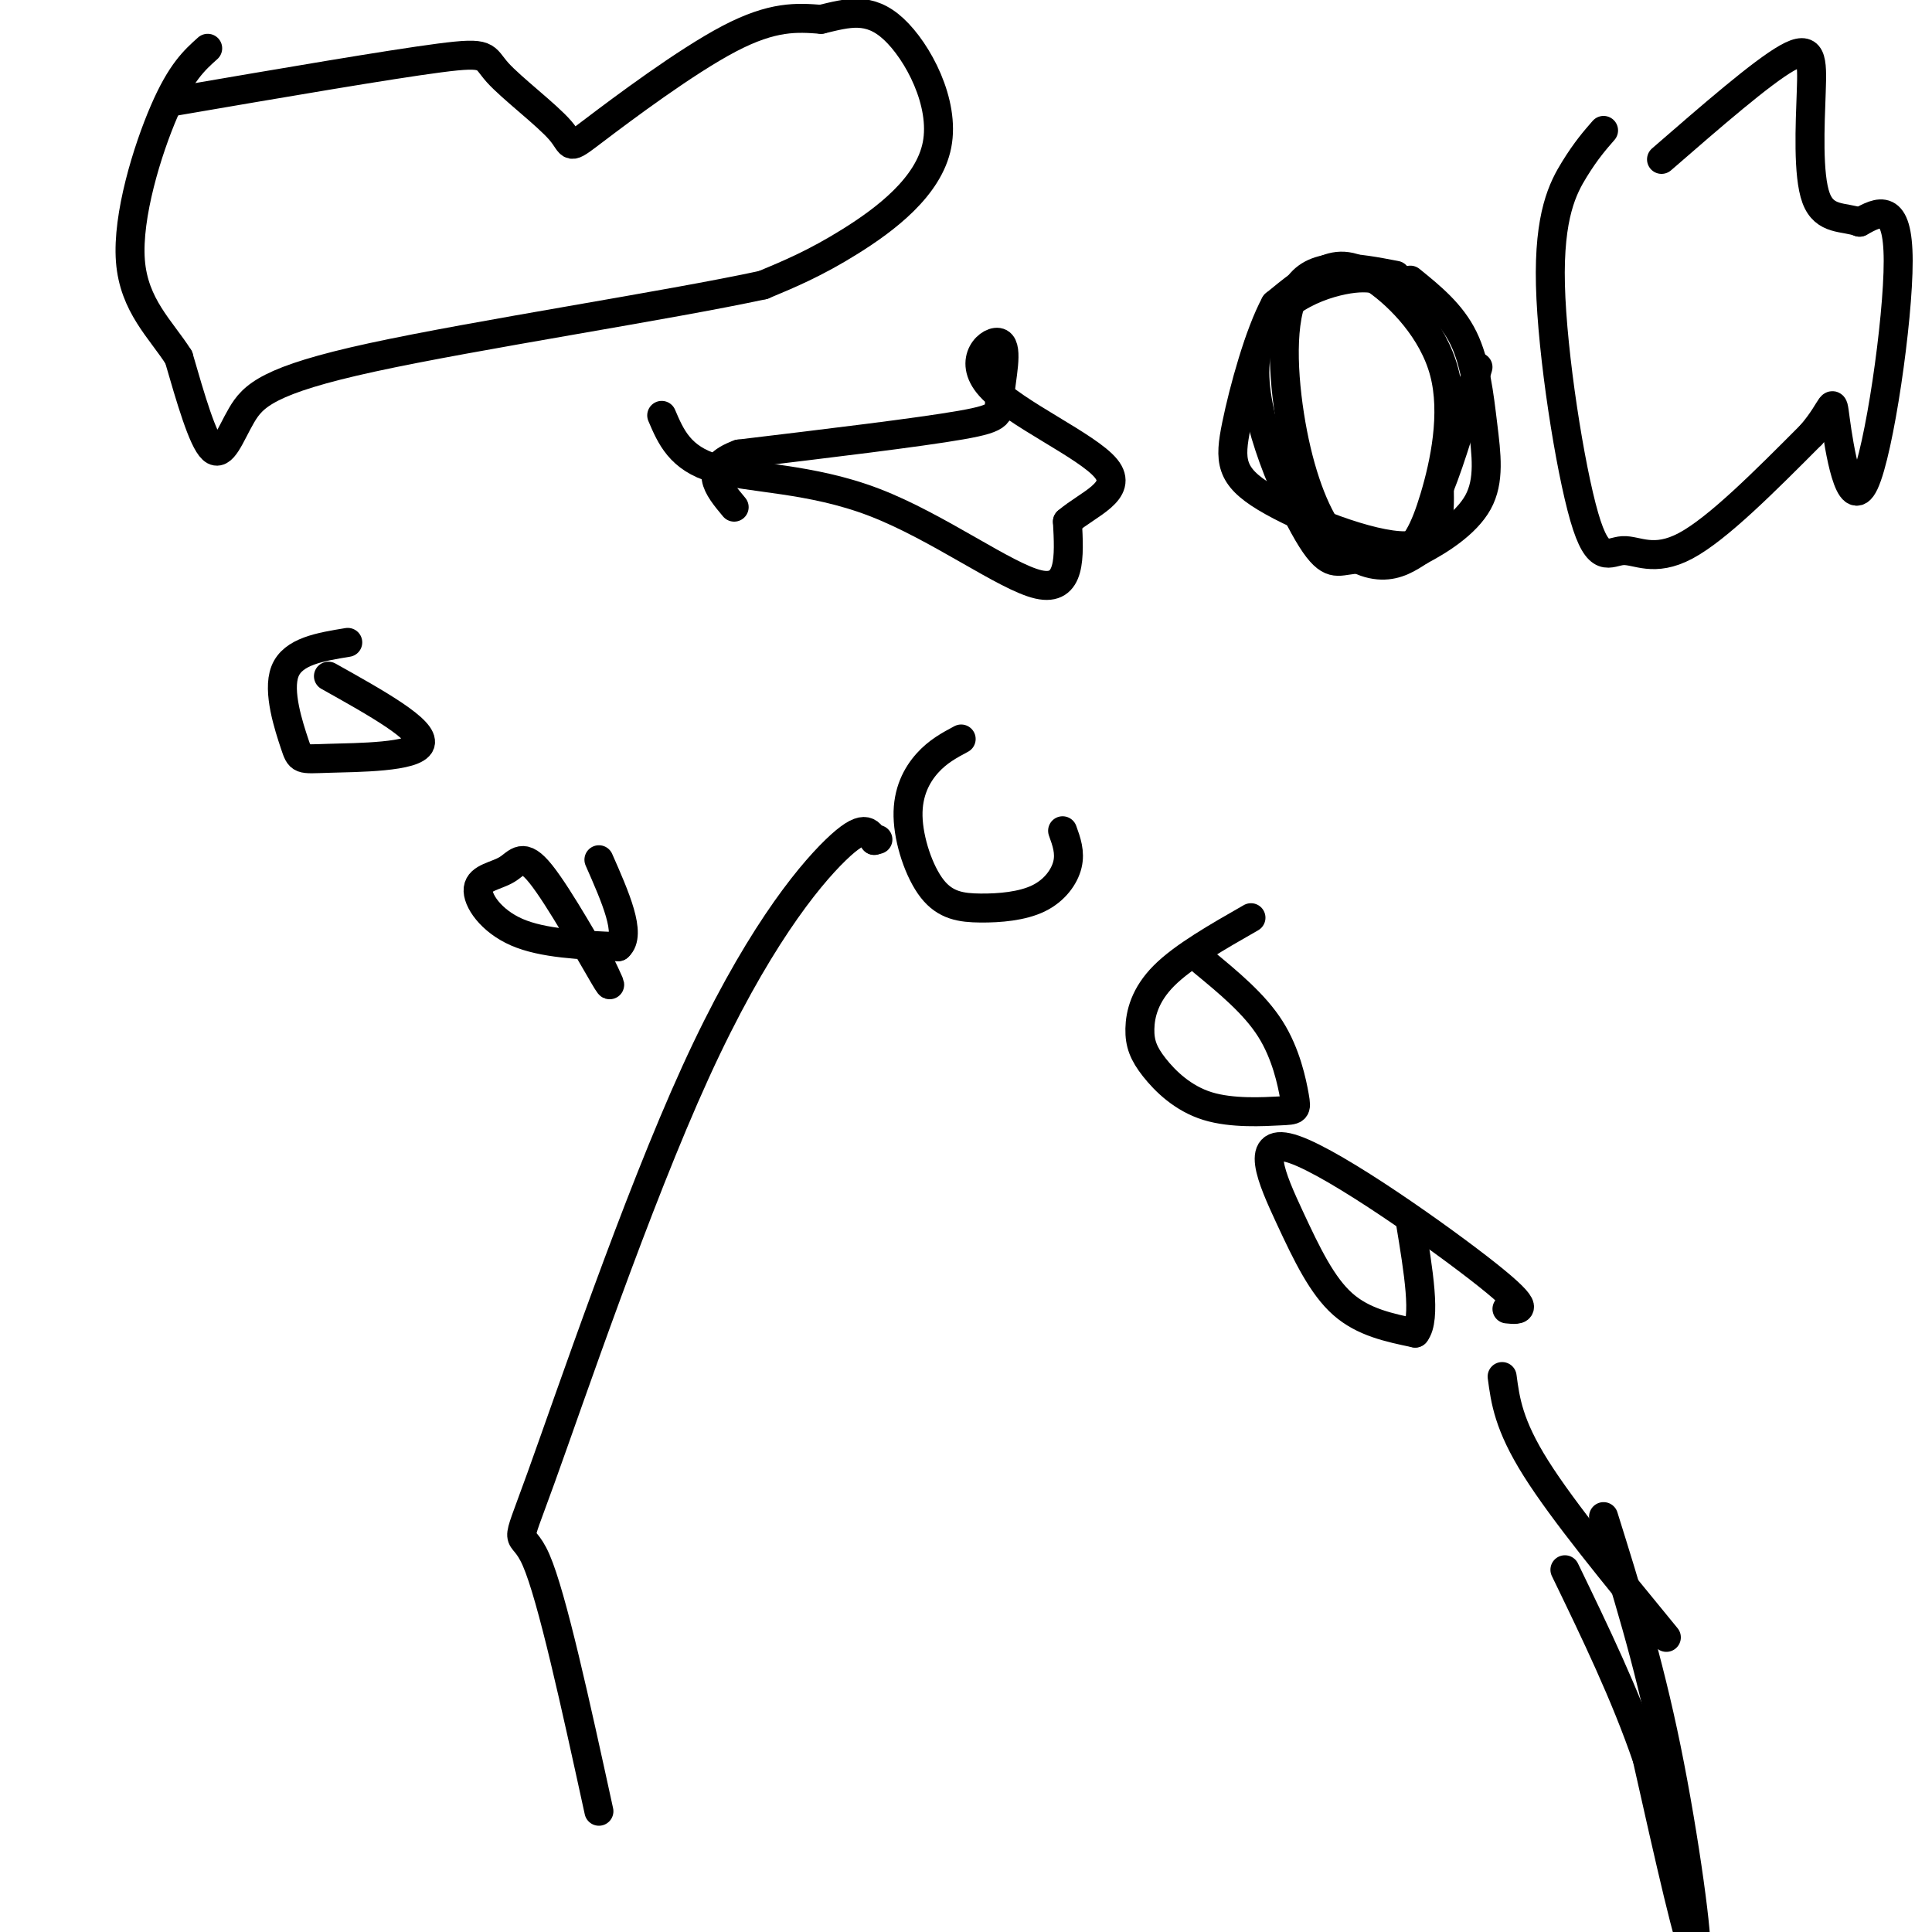 <svg viewBox='0 0 400 400' version='1.1' xmlns='http://www.w3.org/2000/svg' xmlns:xlink='http://www.w3.org/1999/xlink'><g fill='none' stroke='#000000' stroke-width='6' stroke-linecap='round' stroke-linejoin='round'><path d='M36,21c22.276,-3.818 44.552,-7.637 55,-9c10.448,-1.363 9.068,-0.271 12,3c2.932,3.271 10.178,8.722 13,12c2.822,3.278 1.221,4.382 7,0c5.779,-4.382 18.937,-14.252 28,-19c9.063,-4.748 14.032,-4.374 19,-4'/><path d='M170,4c5.561,-1.330 9.965,-2.656 15,2c5.035,4.656 10.702,15.292 9,24c-1.702,8.708 -10.772,15.488 -18,20c-7.228,4.512 -12.614,6.756 -18,9'/><path d='M158,59c-19.566,4.234 -59.482,10.321 -81,15c-21.518,4.679 -24.640,7.952 -27,12c-2.360,4.048 -3.960,8.871 -6,7c-2.040,-1.871 -4.520,-10.435 -7,-19'/><path d='M37,74c-3.655,-5.774 -9.292,-10.708 -10,-20c-0.708,-9.292 3.512,-22.940 7,-31c3.488,-8.060 6.244,-10.530 9,-13'/><path d='M332,27c-1.806,2.071 -3.611,4.141 -6,8c-2.389,3.859 -5.361,9.506 -5,24c0.361,14.494 4.056,37.833 7,48c2.944,10.167 5.139,7.160 8,7c2.861,-0.160 6.389,2.526 13,-1c6.611,-3.526 16.306,-13.263 26,-23'/><path d='M375,90c4.928,-5.734 4.249,-8.568 5,-3c0.751,5.568 2.933,19.537 6,13c3.067,-6.537 7.019,-33.582 7,-46c-0.019,-12.418 -4.010,-10.209 -8,-8'/><path d='M385,46c-3.212,-1.215 -7.242,-0.254 -9,-5c-1.758,-4.746 -1.242,-15.201 -1,-22c0.242,-6.799 0.212,-9.943 -5,-7c-5.212,2.943 -15.606,11.971 -26,21'/><path d='M137,86c1.893,4.440 3.786,8.881 11,11c7.214,2.119 19.750,1.917 33,7c13.250,5.083 27.214,15.452 34,17c6.786,1.548 6.393,-5.726 6,-13'/><path d='M221,108c4.231,-3.660 11.807,-6.308 8,-11c-3.807,-4.692 -18.998,-11.426 -24,-17c-5.002,-5.574 0.185,-9.989 2,-9c1.815,0.989 0.258,7.382 0,11c-0.258,3.618 0.783,4.462 -8,6c-8.783,1.538 -27.392,3.769 -46,6'/><path d='M153,94c-7.833,2.833 -4.417,6.917 -1,11'/><path d='M289,57c-8.059,-1.545 -16.118,-3.091 -20,2c-3.882,5.091 -3.587,16.818 -2,27c1.587,10.182 4.466,18.818 8,24c3.534,5.182 7.724,6.909 11,7c3.276,0.091 5.638,-1.455 8,-3'/><path d='M294,114c3.866,-2.008 9.531,-5.528 12,-10c2.469,-4.472 1.742,-9.896 1,-16c-0.742,-6.104 -1.498,-12.887 -4,-18c-2.502,-5.113 -6.751,-8.557 -11,-12'/><path d='M290,60c-2.785,-1.654 -5.569,-3.308 -12,-2c-6.431,1.308 -16.507,5.577 -18,16c-1.493,10.423 5.598,26.998 10,35c4.402,8.002 6.115,7.429 9,7c2.885,-0.429 6.943,-0.715 11,-1'/><path d='M290,115c2.977,-1.589 4.919,-5.061 7,-12c2.081,-6.939 4.300,-17.344 2,-26c-2.300,-8.656 -9.119,-15.561 -14,-19c-4.881,-3.439 -7.823,-3.411 -11,-2c-3.177,1.411 -6.588,4.206 -10,7'/><path d='M264,63c-3.282,6.033 -6.488,17.617 -8,25c-1.512,7.383 -1.330,10.565 6,15c7.330,4.435 21.809,10.124 29,10c7.191,-0.124 7.096,-6.062 7,-12'/><path d='M298,101c2.500,-6.167 5.250,-15.583 8,-25'/><path d='M124,375c-4.856,-22.234 -9.713,-44.469 -13,-52c-3.287,-7.531 -5.005,-0.359 1,-17c6.005,-16.641 19.732,-57.096 32,-84c12.268,-26.904 23.077,-40.258 29,-46c5.923,-5.742 6.962,-3.871 8,-2'/><path d='M181,174c1.333,-0.333 0.667,-0.167 0,0'/><path d='M345,339c-10.667,-13.000 -21.333,-26.000 -27,-35c-5.667,-9.000 -6.333,-14.000 -7,-19'/><path d='M312,271c2.745,0.276 5.490,0.552 -4,-7c-9.490,-7.552 -31.214,-22.931 -40,-26c-8.786,-3.069 -4.635,6.174 -1,14c3.635,7.826 6.753,14.236 11,18c4.247,3.764 9.624,4.882 15,6'/><path d='M293,276c2.333,-2.833 0.667,-12.917 -1,-23'/><path d='M259,190c-7.009,4.006 -14.019,8.012 -18,12c-3.981,3.988 -4.935,7.958 -5,11c-0.065,3.042 0.759,5.156 3,8c2.241,2.844 5.899,6.420 11,8c5.101,1.580 11.646,1.166 15,1c3.354,-0.166 3.518,-0.083 3,-3c-0.518,-2.917 -1.720,-8.833 -5,-14c-3.280,-5.167 -8.640,-9.583 -14,-14'/><path d='M199,153c-2.413,1.289 -4.825,2.578 -7,5c-2.175,2.422 -4.112,5.977 -4,11c0.112,5.023 2.273,11.514 5,15c2.727,3.486 6.020,3.965 10,4c3.980,0.035 8.649,-0.375 12,-2c3.351,-1.625 5.386,-4.464 6,-7c0.614,-2.536 -0.193,-4.768 -1,-7'/><path d='M332,314c4.600,14.711 9.200,29.422 13,48c3.800,18.578 6.800,41.022 6,42c-0.800,0.978 -5.400,-19.511 -10,-40'/><path d='M341,364c-4.500,-13.167 -10.750,-26.083 -17,-39'/><path d='M124,199c1.739,3.601 3.479,7.203 1,3c-2.479,-4.203 -9.175,-16.209 -13,-21c-3.825,-4.791 -4.778,-2.367 -7,-1c-2.222,1.367 -5.714,1.676 -6,4c-0.286,2.324 2.632,6.664 8,9c5.368,2.336 13.184,2.668 21,3'/><path d='M128,196c2.833,-2.500 -0.583,-10.250 -4,-18'/><path d='M72,133c-5.691,0.930 -11.381,1.860 -13,6c-1.619,4.140 0.834,11.491 2,15c1.166,3.509 1.045,3.175 7,3c5.955,-0.175 17.987,-0.193 19,-3c1.013,-2.807 -8.994,-8.404 -19,-14'/></g>
</svg>